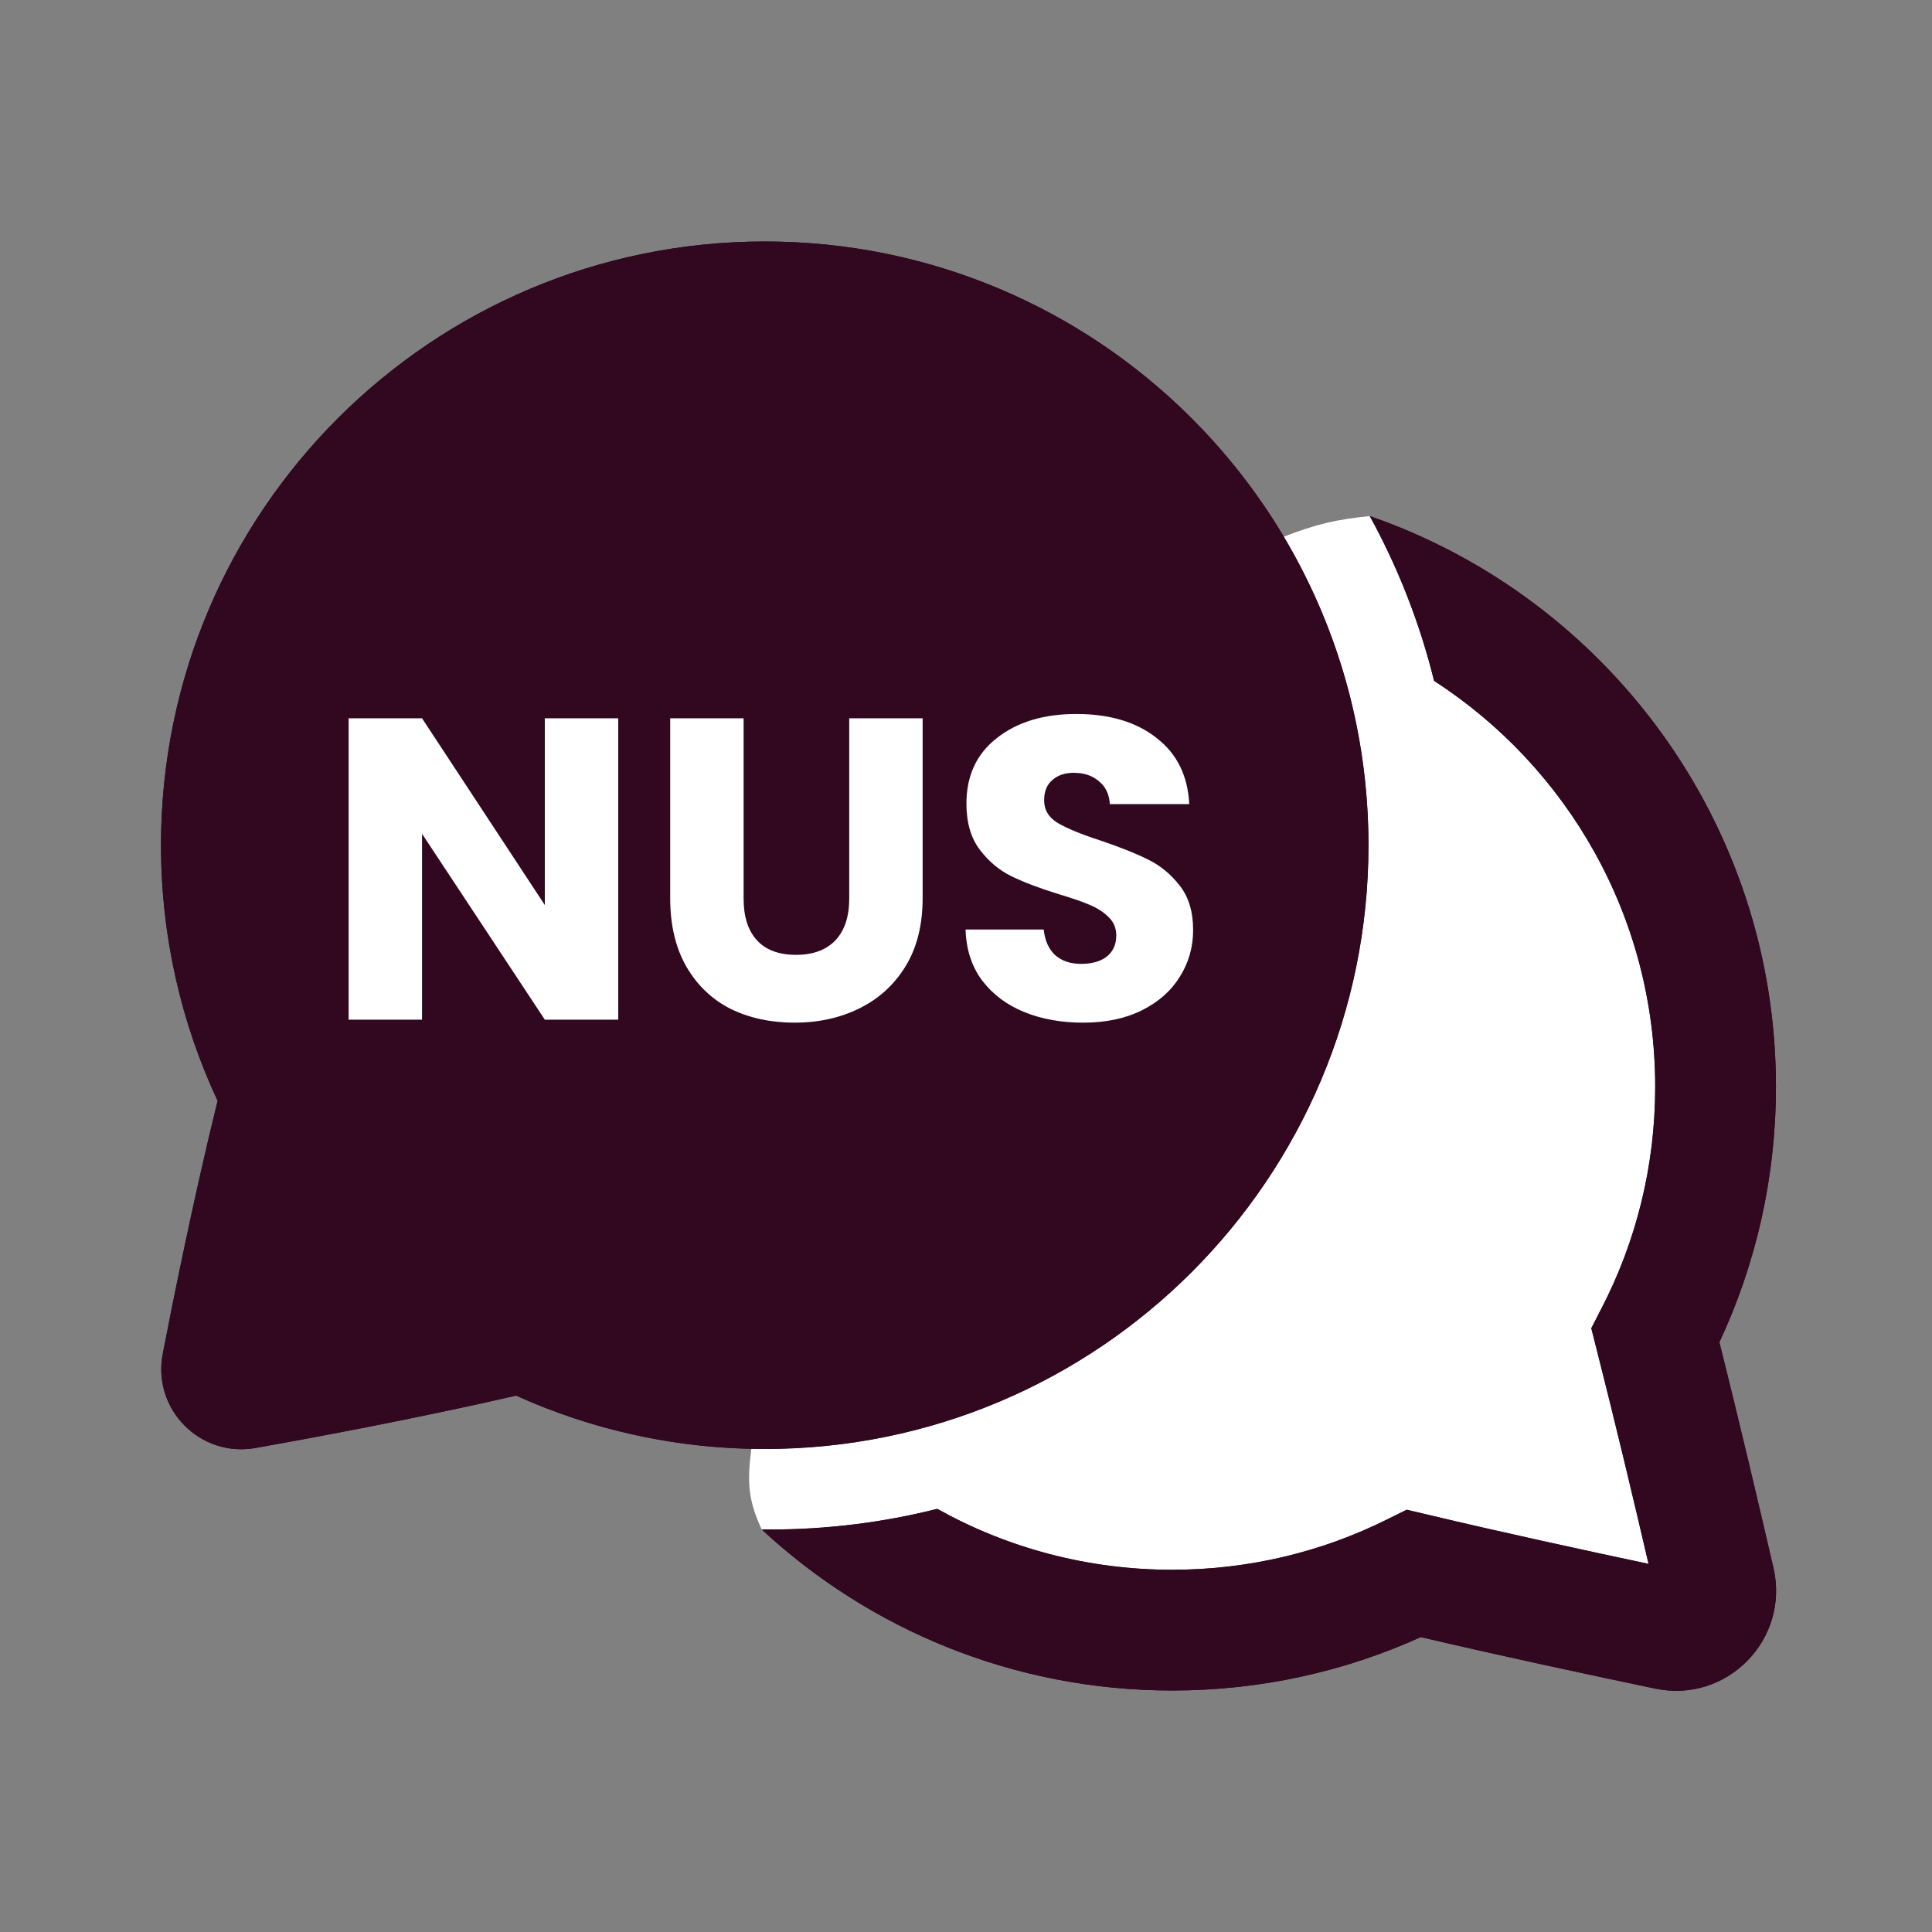 <svg width="36" height="36" viewBox="0 0 36 36" fill="none" xmlns="http://www.w3.org/2000/svg">
  <rect x="0" y="0" width="36" height="36" fill="#808080" stroke="none"/>
  <path d="M14.25 4.5C8.037 4.5 3 9.537 3 15.75C3 17.45 3.378 19.065 4.055 20.512C3.602 22.35 3.209 24.313 3.033 25.226C2.833 26.259 3.731 27.165 4.762 26.981C5.697 26.815 7.73 26.44 9.617 26.005C10.96 26.612 12.442 26.963 14 26.997C14.083 26.999 14.166 27 14.25 27C20.463 27 25.5 21.963 25.5 15.75C25.5 13.649 24.924 11.683 23.922 10C21.959 6.706 18.362 4.5 14.25 4.5ZM14.193 28.499C16.2 30.362 18.888 31.5 21.842 31.5C23.492 31.5 25.061 31.145 26.474 30.505C28.04 30.872 29.754 31.237 30.845 31.465C32.183 31.745 33.352 30.544 33.046 29.216C32.802 28.161 32.418 26.523 32.038 25.011C32.715 23.564 33.092 21.95 33.092 20.25C33.092 15.326 29.928 11.14 25.523 9.616C26.048 10.572 26.454 11.602 26.722 12.687C29.201 14.289 30.842 17.078 30.842 20.25C30.842 21.737 30.483 23.137 29.846 24.37L29.651 24.75L29.756 25.164C30.098 26.507 30.456 28.014 30.718 29.14C29.557 28.894 27.992 28.554 26.609 28.225L26.212 28.131L25.847 28.312C24.642 28.912 23.283 29.25 21.842 29.25C20.253 29.25 18.76 28.838 17.464 28.115C16.465 28.367 15.419 28.5 14.342 28.5C14.293 28.5 14.243 28.5 14.193 28.499Z" fill="#31081F"/>
  <path d="M25.5 15.75C25.5 21.963 20.463 27 14.25 27C14.166 27 14.083 26.999 14 26.997C13.921 27.615 13.938 27.949 14.193 28.499C14.243 28.5 14.293 28.5 14.342 28.5C15.419 28.5 16.465 28.367 17.464 28.115C18.76 28.838 20.253 29.25 21.842 29.25C23.283 29.25 24.642 28.912 25.847 28.312L26.212 28.131L26.609 28.225C27.992 28.554 29.557 28.894 30.718 29.14C30.456 28.014 30.098 26.507 29.756 25.164L29.651 24.75L29.846 24.37C30.483 23.137 30.842 21.737 30.842 20.25C30.842 17.078 29.201 14.289 26.722 12.687C26.454 11.602 26.048 10.572 25.523 9.616C24.886 9.682 24.535 9.765 23.922 10C24.924 11.683 25.5 13.649 25.5 15.75Z" fill="white"/>
  <path d="M14.25 4.5C8.037 4.5 3 9.537 3 15.75C3 17.45 3.378 19.065 4.055 20.512C3.602 22.35 3.209 24.313 3.033 25.226C2.833 26.259 3.731 27.165 4.762 26.981C5.697 26.815 7.73 26.44 9.617 26.005C11.031 26.644 12.6 27 14.25 27C20.463 27 25.5 21.963 25.5 15.75C25.5 9.537 20.463 4.5 14.25 4.5ZM14.193 28.499C16.2 30.362 18.888 31.5 21.842 31.5C23.492 31.5 25.061 31.145 26.474 30.505C28.04 30.872 29.754 31.237 30.845 31.465C32.183 31.745 33.352 30.544 33.046 29.216C32.802 28.161 32.418 26.523 32.038 25.011C32.715 23.564 33.092 21.95 33.092 20.25C33.092 15.326 29.928 11.14 25.523 9.616C26.048 10.572 26.454 11.602 26.722 12.687C29.201 14.289 30.842 17.078 30.842 20.25C30.842 21.737 30.483 23.137 29.846 24.37L29.651 24.75L29.756 25.164C30.098 26.507 30.456 28.014 30.718 29.14C29.557 28.894 27.992 28.554 26.609 28.225L26.212 28.131L25.847 28.312C24.642 28.912 23.283 29.25 21.842 29.25C20.253 29.25 18.76 28.838 17.464 28.115C16.465 28.367 15.419 28.5 14.342 28.5C14.293 28.5 14.243 28.5 14.193 28.499Z" fill="#31081F"/>
  <path d="M11.52 19H10.152L7.864 15.536V19H6.496V13.384H7.864L10.152 16.864V13.384H11.52V19ZM13.856 13.384V16.744C13.856 17.08 13.938 17.339 14.104 17.52C14.269 17.701 14.512 17.792 14.832 17.792C15.152 17.792 15.397 17.701 15.568 17.52C15.738 17.339 15.824 17.08 15.824 16.744V13.384H17.192V16.736C17.192 17.237 17.085 17.661 16.872 18.008C16.658 18.355 16.37 18.616 16.008 18.792C15.65 18.968 15.25 19.056 14.808 19.056C14.365 19.056 13.968 18.971 13.616 18.8C13.269 18.624 12.994 18.363 12.792 18.016C12.589 17.664 12.488 17.237 12.488 16.736V13.384H13.856ZM20.184 19.056C19.774 19.056 19.406 18.989 19.08 18.856C18.755 18.723 18.494 18.525 18.296 18.264C18.104 18.003 18.003 17.688 17.992 17.32H19.448C19.47 17.528 19.542 17.688 19.664 17.8C19.787 17.907 19.947 17.96 20.144 17.96C20.347 17.96 20.507 17.915 20.624 17.824C20.742 17.728 20.8 17.597 20.8 17.432C20.8 17.293 20.752 17.179 20.656 17.088C20.566 16.997 20.451 16.923 20.312 16.864C20.179 16.805 19.987 16.739 19.736 16.664C19.374 16.552 19.078 16.44 18.848 16.328C18.619 16.216 18.422 16.051 18.256 15.832C18.091 15.613 18.008 15.328 18.008 14.976C18.008 14.453 18.198 14.045 18.576 13.752C18.955 13.453 19.448 13.304 20.056 13.304C20.675 13.304 21.174 13.453 21.552 13.752C21.931 14.045 22.134 14.456 22.16 14.984H20.68C20.67 14.803 20.603 14.661 20.48 14.56C20.358 14.453 20.2 14.4 20.008 14.4C19.843 14.4 19.71 14.445 19.608 14.536C19.507 14.621 19.456 14.747 19.456 14.912C19.456 15.093 19.542 15.235 19.712 15.336C19.883 15.437 20.15 15.547 20.512 15.664C20.875 15.787 21.168 15.904 21.392 16.016C21.622 16.128 21.819 16.291 21.984 16.504C22.15 16.717 22.232 16.992 22.232 17.328C22.232 17.648 22.15 17.939 21.984 18.2C21.824 18.461 21.59 18.669 21.28 18.824C20.971 18.979 20.606 19.056 20.184 19.056Z" fill="white"/>
</svg>
